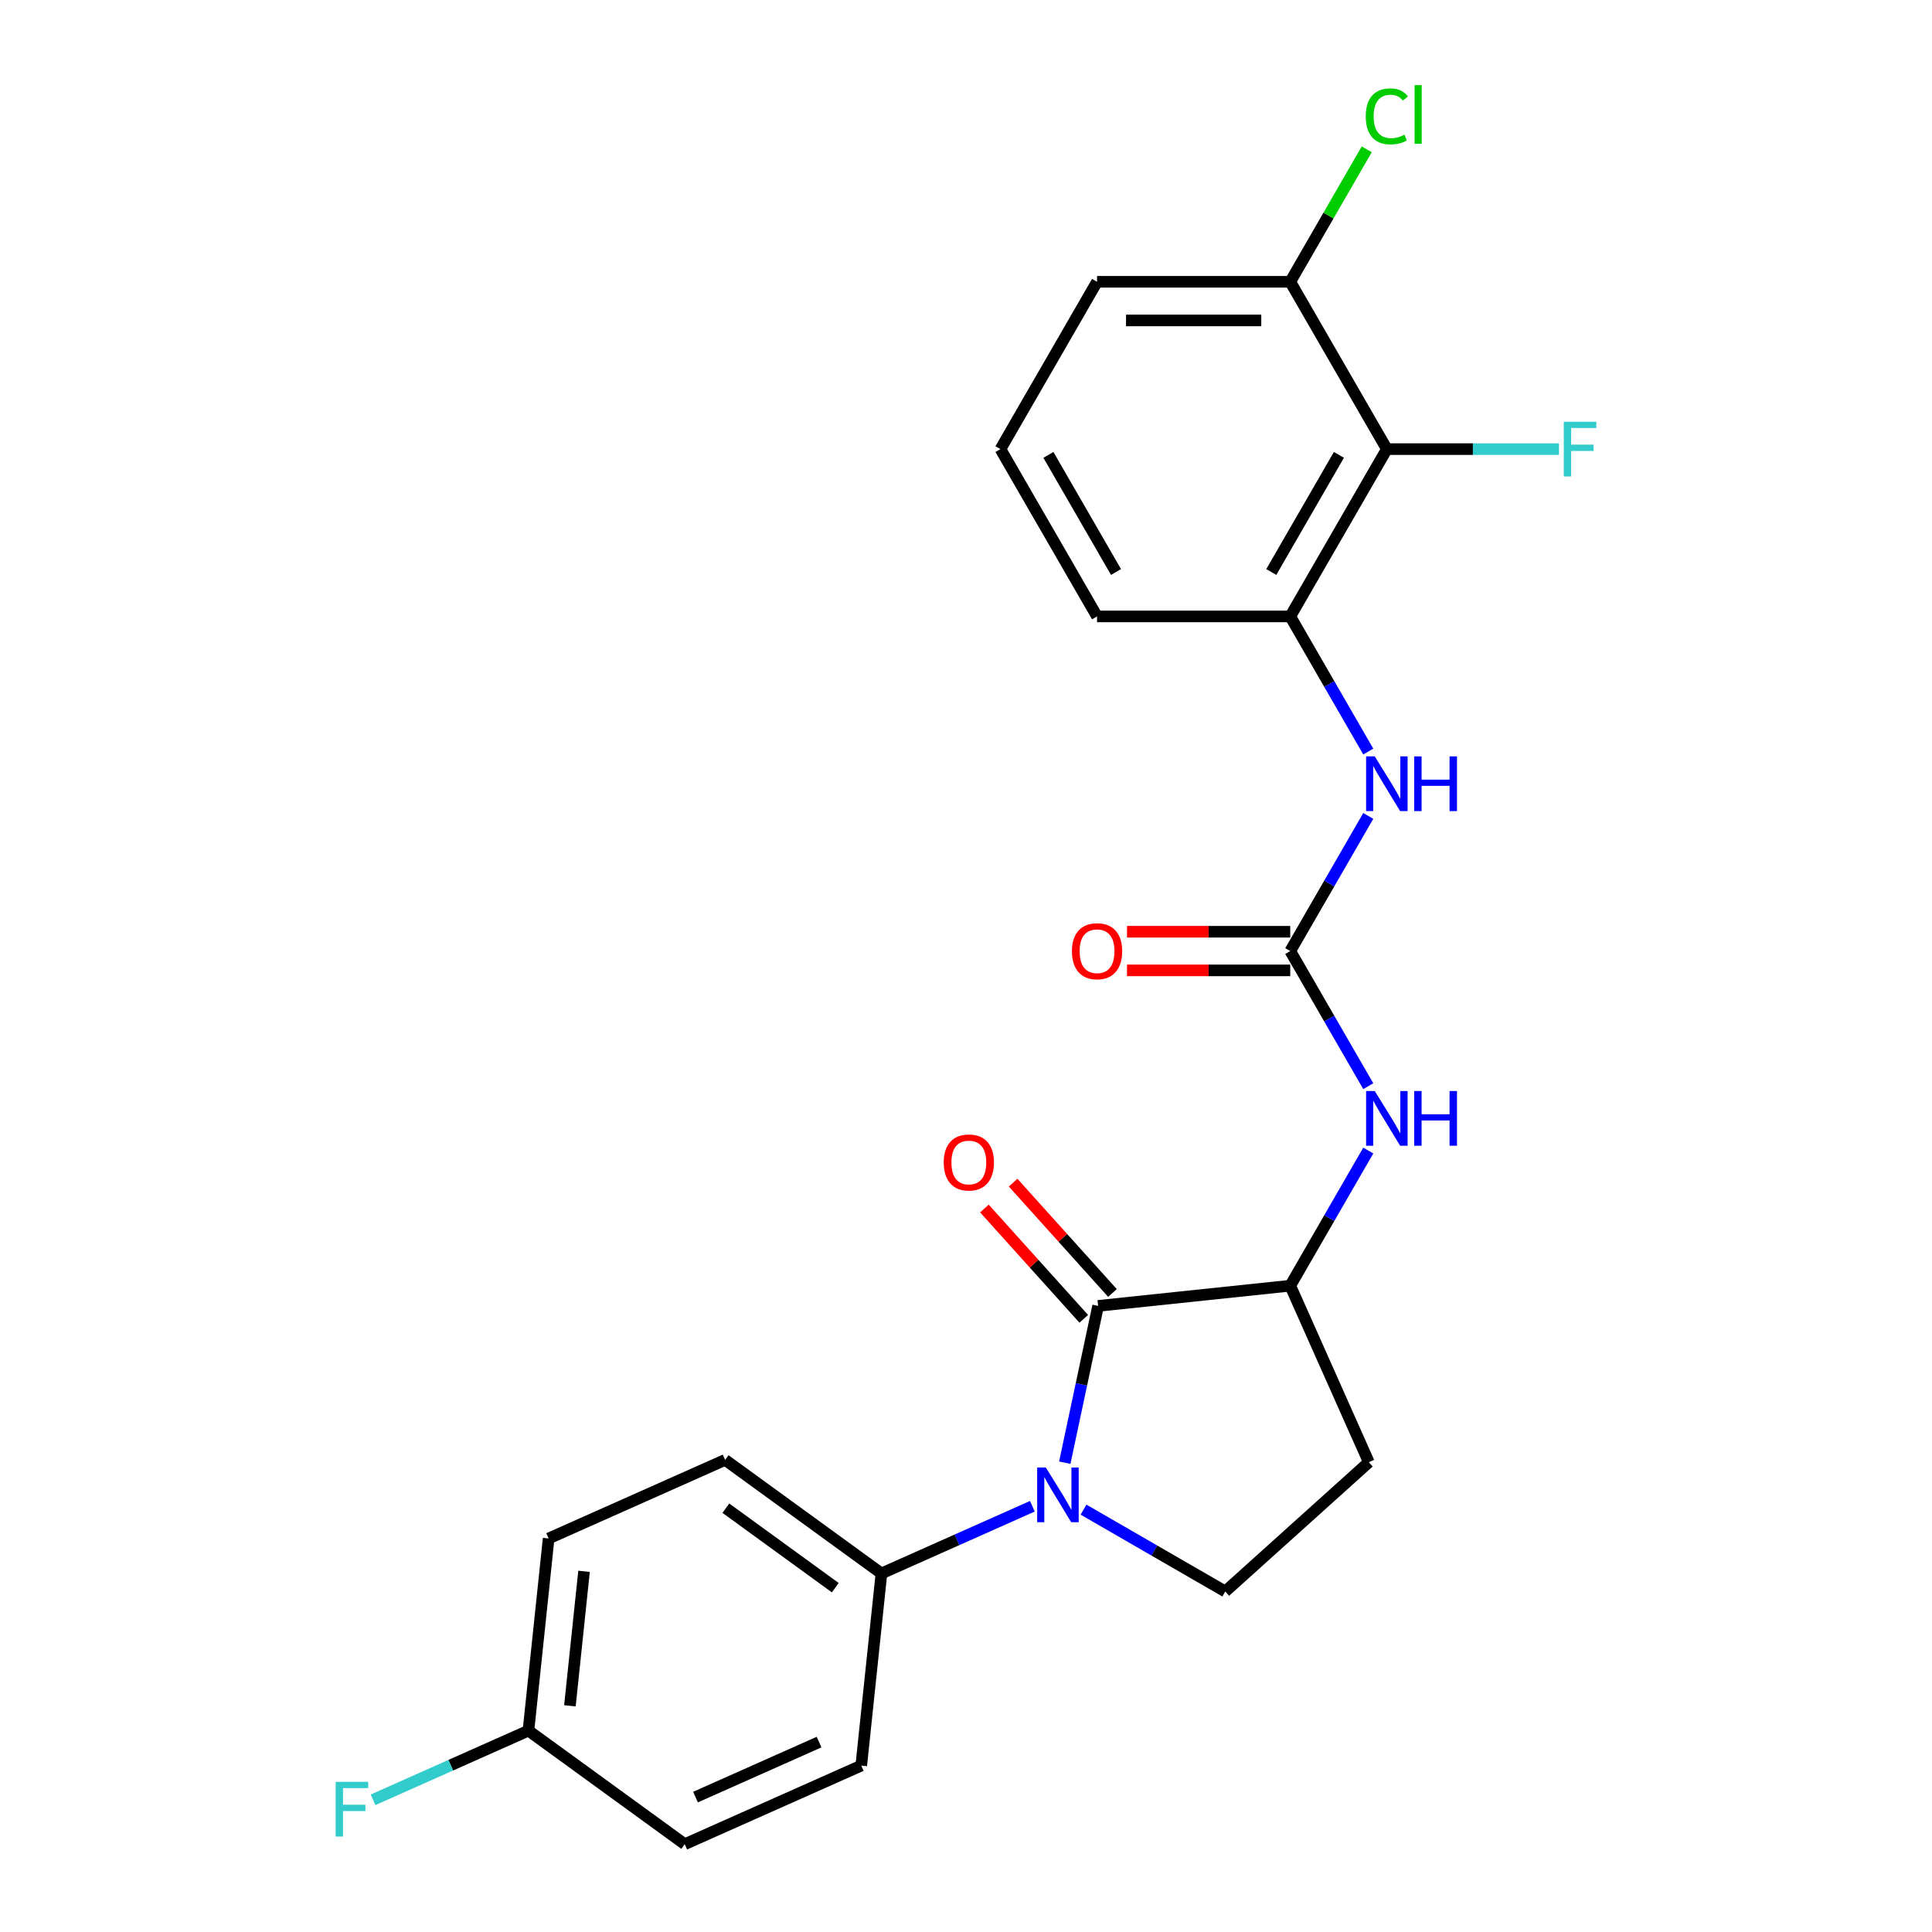 <?xml version='1.0' encoding='iso-8859-1'?>
<svg version='1.1' baseProfile='full'
              xmlns='http://www.w3.org/2000/svg'
                      xmlns:rdkit='http://www.rdkit.org/xml'
                      xmlns:xlink='http://www.w3.org/1999/xlink'
                  xml:space='preserve'
width='1000px' height='1000px' viewBox='0 0 1000 1000'>
<!-- END OF HEADER -->
<rect style='opacity:1.0;fill:#FFFFFF;stroke:none' width='1000' height='1000' x='0' y='0'> </rect>
<path class='bond-0' d='M 551.129,757.084 L 559.754,716.506' style='fill:none;fill-rule:evenodd;stroke:#0000FF;stroke-width:6px;stroke-linecap:butt;stroke-linejoin:miter;stroke-opacity:1' />
<path class='bond-0' d='M 559.754,716.506 L 568.379,675.928' style='fill:none;fill-rule:evenodd;stroke:#000000;stroke-width:6px;stroke-linecap:butt;stroke-linejoin:miter;stroke-opacity:1' />
<path class='bond-7' d='M 560.828,781.388 L 597.51,802.566' style='fill:none;fill-rule:evenodd;stroke:#0000FF;stroke-width:6px;stroke-linecap:butt;stroke-linejoin:miter;stroke-opacity:1' />
<path class='bond-7' d='M 597.51,802.566 L 634.191,823.745' style='fill:none;fill-rule:evenodd;stroke:#000000;stroke-width:6px;stroke-linecap:butt;stroke-linejoin:miter;stroke-opacity:1' />
<path class='bond-8' d='M 534.348,779.639 L 495.29,797.029' style='fill:none;fill-rule:evenodd;stroke:#0000FF;stroke-width:6px;stroke-linecap:butt;stroke-linejoin:miter;stroke-opacity:1' />
<path class='bond-8' d='M 495.29,797.029 L 456.232,814.418' style='fill:none;fill-rule:evenodd;stroke:#000000;stroke-width:6px;stroke-linecap:butt;stroke-linejoin:miter;stroke-opacity:1' />
<path class='bond-2' d='M 568.379,675.928 L 667.832,665.475' style='fill:none;fill-rule:evenodd;stroke:#000000;stroke-width:6px;stroke-linecap:butt;stroke-linejoin:miter;stroke-opacity:1' />
<path class='bond-10' d='M 575.811,669.237 L 550.104,640.687' style='fill:none;fill-rule:evenodd;stroke:#000000;stroke-width:6px;stroke-linecap:butt;stroke-linejoin:miter;stroke-opacity:1' />
<path class='bond-10' d='M 550.104,640.687 L 524.397,612.136' style='fill:none;fill-rule:evenodd;stroke:#FF0000;stroke-width:6px;stroke-linecap:butt;stroke-linejoin:miter;stroke-opacity:1' />
<path class='bond-10' d='M 560.948,682.62 L 535.241,654.069' style='fill:none;fill-rule:evenodd;stroke:#000000;stroke-width:6px;stroke-linecap:butt;stroke-linejoin:miter;stroke-opacity:1' />
<path class='bond-10' d='M 535.241,654.069 L 509.534,625.519' style='fill:none;fill-rule:evenodd;stroke:#FF0000;stroke-width:6px;stroke-linecap:butt;stroke-linejoin:miter;stroke-opacity:1' />
<path class='bond-1' d='M 667.832,492.269 L 688.023,527.24' style='fill:none;fill-rule:evenodd;stroke:#000000;stroke-width:6px;stroke-linecap:butt;stroke-linejoin:miter;stroke-opacity:1' />
<path class='bond-1' d='M 688.023,527.24 L 708.214,562.212' style='fill:none;fill-rule:evenodd;stroke:#0000FF;stroke-width:6px;stroke-linecap:butt;stroke-linejoin:miter;stroke-opacity:1' />
<path class='bond-4' d='M 667.832,492.269 L 688.023,457.297' style='fill:none;fill-rule:evenodd;stroke:#000000;stroke-width:6px;stroke-linecap:butt;stroke-linejoin:miter;stroke-opacity:1' />
<path class='bond-4' d='M 688.023,457.297 L 708.214,422.325' style='fill:none;fill-rule:evenodd;stroke:#0000FF;stroke-width:6px;stroke-linecap:butt;stroke-linejoin:miter;stroke-opacity:1' />
<path class='bond-11' d='M 667.832,482.268 L 625.582,482.268' style='fill:none;fill-rule:evenodd;stroke:#000000;stroke-width:6px;stroke-linecap:butt;stroke-linejoin:miter;stroke-opacity:1' />
<path class='bond-11' d='M 625.582,482.268 L 583.331,482.268' style='fill:none;fill-rule:evenodd;stroke:#FF0000;stroke-width:6px;stroke-linecap:butt;stroke-linejoin:miter;stroke-opacity:1' />
<path class='bond-11' d='M 667.832,502.269 L 625.582,502.269' style='fill:none;fill-rule:evenodd;stroke:#000000;stroke-width:6px;stroke-linecap:butt;stroke-linejoin:miter;stroke-opacity:1' />
<path class='bond-11' d='M 625.582,502.269 L 583.331,502.269' style='fill:none;fill-rule:evenodd;stroke:#FF0000;stroke-width:6px;stroke-linecap:butt;stroke-linejoin:miter;stroke-opacity:1' />
<path class='bond-5' d='M 667.832,665.475 L 688.023,630.504' style='fill:none;fill-rule:evenodd;stroke:#000000;stroke-width:6px;stroke-linecap:butt;stroke-linejoin:miter;stroke-opacity:1' />
<path class='bond-5' d='M 688.023,630.504 L 708.214,595.532' style='fill:none;fill-rule:evenodd;stroke:#0000FF;stroke-width:6px;stroke-linecap:butt;stroke-linejoin:miter;stroke-opacity:1' />
<path class='bond-24' d='M 667.832,665.475 L 708.507,756.831' style='fill:none;fill-rule:evenodd;stroke:#000000;stroke-width:6px;stroke-linecap:butt;stroke-linejoin:miter;stroke-opacity:1' />
<path class='bond-3' d='M 717.833,232.458 L 667.832,319.062' style='fill:none;fill-rule:evenodd;stroke:#000000;stroke-width:6px;stroke-linecap:butt;stroke-linejoin:miter;stroke-opacity:1' />
<path class='bond-3' d='M 693.012,235.449 L 658.012,296.071' style='fill:none;fill-rule:evenodd;stroke:#000000;stroke-width:6px;stroke-linecap:butt;stroke-linejoin:miter;stroke-opacity:1' />
<path class='bond-12' d='M 717.833,232.458 L 667.832,145.855' style='fill:none;fill-rule:evenodd;stroke:#000000;stroke-width:6px;stroke-linecap:butt;stroke-linejoin:miter;stroke-opacity:1' />
<path class='bond-15' d='M 717.833,232.458 L 762.373,232.458' style='fill:none;fill-rule:evenodd;stroke:#000000;stroke-width:6px;stroke-linecap:butt;stroke-linejoin:miter;stroke-opacity:1' />
<path class='bond-15' d='M 762.373,232.458 L 806.914,232.458' style='fill:none;fill-rule:evenodd;stroke:#33CCCC;stroke-width:6px;stroke-linecap:butt;stroke-linejoin:miter;stroke-opacity:1' />
<path class='bond-6' d='M 708.214,389.005 L 688.023,354.033' style='fill:none;fill-rule:evenodd;stroke:#0000FF;stroke-width:6px;stroke-linecap:butt;stroke-linejoin:miter;stroke-opacity:1' />
<path class='bond-6' d='M 688.023,354.033 L 667.832,319.062' style='fill:none;fill-rule:evenodd;stroke:#000000;stroke-width:6px;stroke-linecap:butt;stroke-linejoin:miter;stroke-opacity:1' />
<path class='bond-21' d='M 667.832,319.062 L 567.831,319.062' style='fill:none;fill-rule:evenodd;stroke:#000000;stroke-width:6px;stroke-linecap:butt;stroke-linejoin:miter;stroke-opacity:1' />
<path class='bond-9' d='M 634.191,823.745 L 708.507,756.831' style='fill:none;fill-rule:evenodd;stroke:#000000;stroke-width:6px;stroke-linecap:butt;stroke-linejoin:miter;stroke-opacity:1' />
<path class='bond-13' d='M 456.232,814.418 L 375.33,755.639' style='fill:none;fill-rule:evenodd;stroke:#000000;stroke-width:6px;stroke-linecap:butt;stroke-linejoin:miter;stroke-opacity:1' />
<path class='bond-13' d='M 432.341,821.782 L 375.709,780.636' style='fill:none;fill-rule:evenodd;stroke:#000000;stroke-width:6px;stroke-linecap:butt;stroke-linejoin:miter;stroke-opacity:1' />
<path class='bond-14' d='M 456.232,814.418 L 445.779,913.871' style='fill:none;fill-rule:evenodd;stroke:#000000;stroke-width:6px;stroke-linecap:butt;stroke-linejoin:miter;stroke-opacity:1' />
<path class='bond-17' d='M 667.832,145.855 L 687.625,111.573' style='fill:none;fill-rule:evenodd;stroke:#000000;stroke-width:6px;stroke-linecap:butt;stroke-linejoin:miter;stroke-opacity:1' />
<path class='bond-17' d='M 687.625,111.573 L 707.418,77.291' style='fill:none;fill-rule:evenodd;stroke:#00CC00;stroke-width:6px;stroke-linecap:butt;stroke-linejoin:miter;stroke-opacity:1' />
<path class='bond-26' d='M 667.832,145.855 L 567.831,145.855' style='fill:none;fill-rule:evenodd;stroke:#000000;stroke-width:6px;stroke-linecap:butt;stroke-linejoin:miter;stroke-opacity:1' />
<path class='bond-26' d='M 652.832,165.855 L 582.832,165.855' style='fill:none;fill-rule:evenodd;stroke:#000000;stroke-width:6px;stroke-linecap:butt;stroke-linejoin:miter;stroke-opacity:1' />
<path class='bond-19' d='M 375.33,755.639 L 283.974,796.313' style='fill:none;fill-rule:evenodd;stroke:#000000;stroke-width:6px;stroke-linecap:butt;stroke-linejoin:miter;stroke-opacity:1' />
<path class='bond-18' d='M 445.779,913.871 L 354.424,954.545' style='fill:none;fill-rule:evenodd;stroke:#000000;stroke-width:6px;stroke-linecap:butt;stroke-linejoin:miter;stroke-opacity:1' />
<path class='bond-18' d='M 423.941,901.701 L 359.992,930.173' style='fill:none;fill-rule:evenodd;stroke:#000000;stroke-width:6px;stroke-linecap:butt;stroke-linejoin:miter;stroke-opacity:1' />
<path class='bond-16' d='M 273.521,895.766 L 354.424,954.545' style='fill:none;fill-rule:evenodd;stroke:#000000;stroke-width:6px;stroke-linecap:butt;stroke-linejoin:miter;stroke-opacity:1' />
<path class='bond-20' d='M 273.521,895.766 L 233.304,913.672' style='fill:none;fill-rule:evenodd;stroke:#000000;stroke-width:6px;stroke-linecap:butt;stroke-linejoin:miter;stroke-opacity:1' />
<path class='bond-20' d='M 233.304,913.672 L 193.086,931.579' style='fill:none;fill-rule:evenodd;stroke:#33CCCC;stroke-width:6px;stroke-linecap:butt;stroke-linejoin:miter;stroke-opacity:1' />
<path class='bond-25' d='M 273.521,895.766 L 283.974,796.313' style='fill:none;fill-rule:evenodd;stroke:#000000;stroke-width:6px;stroke-linecap:butt;stroke-linejoin:miter;stroke-opacity:1' />
<path class='bond-25' d='M 294.98,882.939 L 302.297,813.322' style='fill:none;fill-rule:evenodd;stroke:#000000;stroke-width:6px;stroke-linecap:butt;stroke-linejoin:miter;stroke-opacity:1' />
<path class='bond-22' d='M 567.831,319.062 L 517.831,232.458' style='fill:none;fill-rule:evenodd;stroke:#000000;stroke-width:6px;stroke-linecap:butt;stroke-linejoin:miter;stroke-opacity:1' />
<path class='bond-22' d='M 577.652,296.071 L 542.652,235.449' style='fill:none;fill-rule:evenodd;stroke:#000000;stroke-width:6px;stroke-linecap:butt;stroke-linejoin:miter;stroke-opacity:1' />
<path class='bond-23' d='M 517.831,232.458 L 567.831,145.855' style='fill:none;fill-rule:evenodd;stroke:#000000;stroke-width:6px;stroke-linecap:butt;stroke-linejoin:miter;stroke-opacity:1' />
<path  class='atom-0' d='M 541.328 759.584
L 550.608 774.584
Q 551.528 776.064, 553.008 778.744
Q 554.488 781.424, 554.568 781.584
L 554.568 759.584
L 558.328 759.584
L 558.328 787.904
L 554.448 787.904
L 544.488 771.504
Q 543.328 769.584, 542.088 767.384
Q 540.888 765.184, 540.528 764.504
L 540.528 787.904
L 536.848 787.904
L 536.848 759.584
L 541.328 759.584
' fill='#0000FF'/>
<path  class='atom-5' d='M 711.573 391.505
L 720.853 406.505
Q 721.773 407.985, 723.253 410.665
Q 724.733 413.345, 724.813 413.505
L 724.813 391.505
L 728.573 391.505
L 728.573 419.825
L 724.693 419.825
L 714.733 403.425
Q 713.573 401.505, 712.333 399.305
Q 711.133 397.105, 710.773 396.425
L 710.773 419.825
L 707.093 419.825
L 707.093 391.505
L 711.573 391.505
' fill='#0000FF'/>
<path  class='atom-5' d='M 731.973 391.505
L 735.813 391.505
L 735.813 403.545
L 750.293 403.545
L 750.293 391.505
L 754.133 391.505
L 754.133 419.825
L 750.293 419.825
L 750.293 406.745
L 735.813 406.745
L 735.813 419.825
L 731.973 419.825
L 731.973 391.505
' fill='#0000FF'/>
<path  class='atom-6' d='M 711.573 564.712
L 720.853 579.712
Q 721.773 581.192, 723.253 583.872
Q 724.733 586.552, 724.813 586.712
L 724.813 564.712
L 728.573 564.712
L 728.573 593.032
L 724.693 593.032
L 714.733 576.632
Q 713.573 574.712, 712.333 572.512
Q 711.133 570.312, 710.773 569.632
L 710.773 593.032
L 707.093 593.032
L 707.093 564.712
L 711.573 564.712
' fill='#0000FF'/>
<path  class='atom-6' d='M 731.973 564.712
L 735.813 564.712
L 735.813 576.752
L 750.293 576.752
L 750.293 564.712
L 754.133 564.712
L 754.133 593.032
L 750.293 593.032
L 750.293 579.952
L 735.813 579.952
L 735.813 593.032
L 731.973 593.032
L 731.973 564.712
' fill='#0000FF'/>
<path  class='atom-11' d='M 488.466 601.693
Q 488.466 594.893, 491.826 591.093
Q 495.186 587.293, 501.466 587.293
Q 507.746 587.293, 511.106 591.093
Q 514.466 594.893, 514.466 601.693
Q 514.466 608.573, 511.066 612.493
Q 507.666 616.373, 501.466 616.373
Q 495.226 616.373, 491.826 612.493
Q 488.466 608.613, 488.466 601.693
M 501.466 613.173
Q 505.786 613.173, 508.106 610.293
Q 510.466 607.373, 510.466 601.693
Q 510.466 596.133, 508.106 593.333
Q 505.786 590.493, 501.466 590.493
Q 497.146 590.493, 494.786 593.293
Q 492.466 596.093, 492.466 601.693
Q 492.466 607.413, 494.786 610.293
Q 497.146 613.173, 501.466 613.173
' fill='#FF0000'/>
<path  class='atom-12' d='M 554.831 492.349
Q 554.831 485.549, 558.191 481.749
Q 561.551 477.949, 567.831 477.949
Q 574.111 477.949, 577.471 481.749
Q 580.831 485.549, 580.831 492.349
Q 580.831 499.229, 577.431 503.149
Q 574.031 507.029, 567.831 507.029
Q 561.591 507.029, 558.191 503.149
Q 554.831 499.269, 554.831 492.349
M 567.831 503.829
Q 572.151 503.829, 574.471 500.949
Q 576.831 498.029, 576.831 492.349
Q 576.831 486.789, 574.471 483.989
Q 572.151 481.149, 567.831 481.149
Q 563.511 481.149, 561.151 483.949
Q 558.831 486.749, 558.831 492.349
Q 558.831 498.069, 561.151 500.949
Q 563.511 503.829, 567.831 503.829
' fill='#FF0000'/>
<path  class='atom-16' d='M 809.414 218.298
L 826.254 218.298
L 826.254 221.538
L 813.214 221.538
L 813.214 230.138
L 824.814 230.138
L 824.814 233.418
L 813.214 233.418
L 813.214 246.618
L 809.414 246.618
L 809.414 218.298
' fill='#33CCCC'/>
<path  class='atom-18' d='M 706.913 60.231
Q 706.913 53.191, 710.193 49.511
Q 713.513 45.791, 719.793 45.791
Q 725.633 45.791, 728.753 49.911
L 726.113 52.071
Q 723.833 49.071, 719.793 49.071
Q 715.513 49.071, 713.233 51.951
Q 710.993 54.791, 710.993 60.231
Q 710.993 65.831, 713.313 68.711
Q 715.673 71.591, 720.233 71.591
Q 723.353 71.591, 726.993 69.711
L 728.113 72.711
Q 726.633 73.671, 724.393 74.231
Q 722.153 74.791, 719.673 74.791
Q 713.513 74.791, 710.193 71.031
Q 706.913 67.271, 706.913 60.231
' fill='#00CC00'/>
<path  class='atom-18' d='M 732.193 44.071
L 735.873 44.071
L 735.873 74.431
L 732.193 74.431
L 732.193 44.071
' fill='#00CC00'/>
<path  class='atom-21' d='M 173.746 922.28
L 190.586 922.28
L 190.586 925.52
L 177.546 925.52
L 177.546 934.12
L 189.146 934.12
L 189.146 937.4
L 177.546 937.4
L 177.546 950.6
L 173.746 950.6
L 173.746 922.28
' fill='#33CCCC'/>
</svg>
